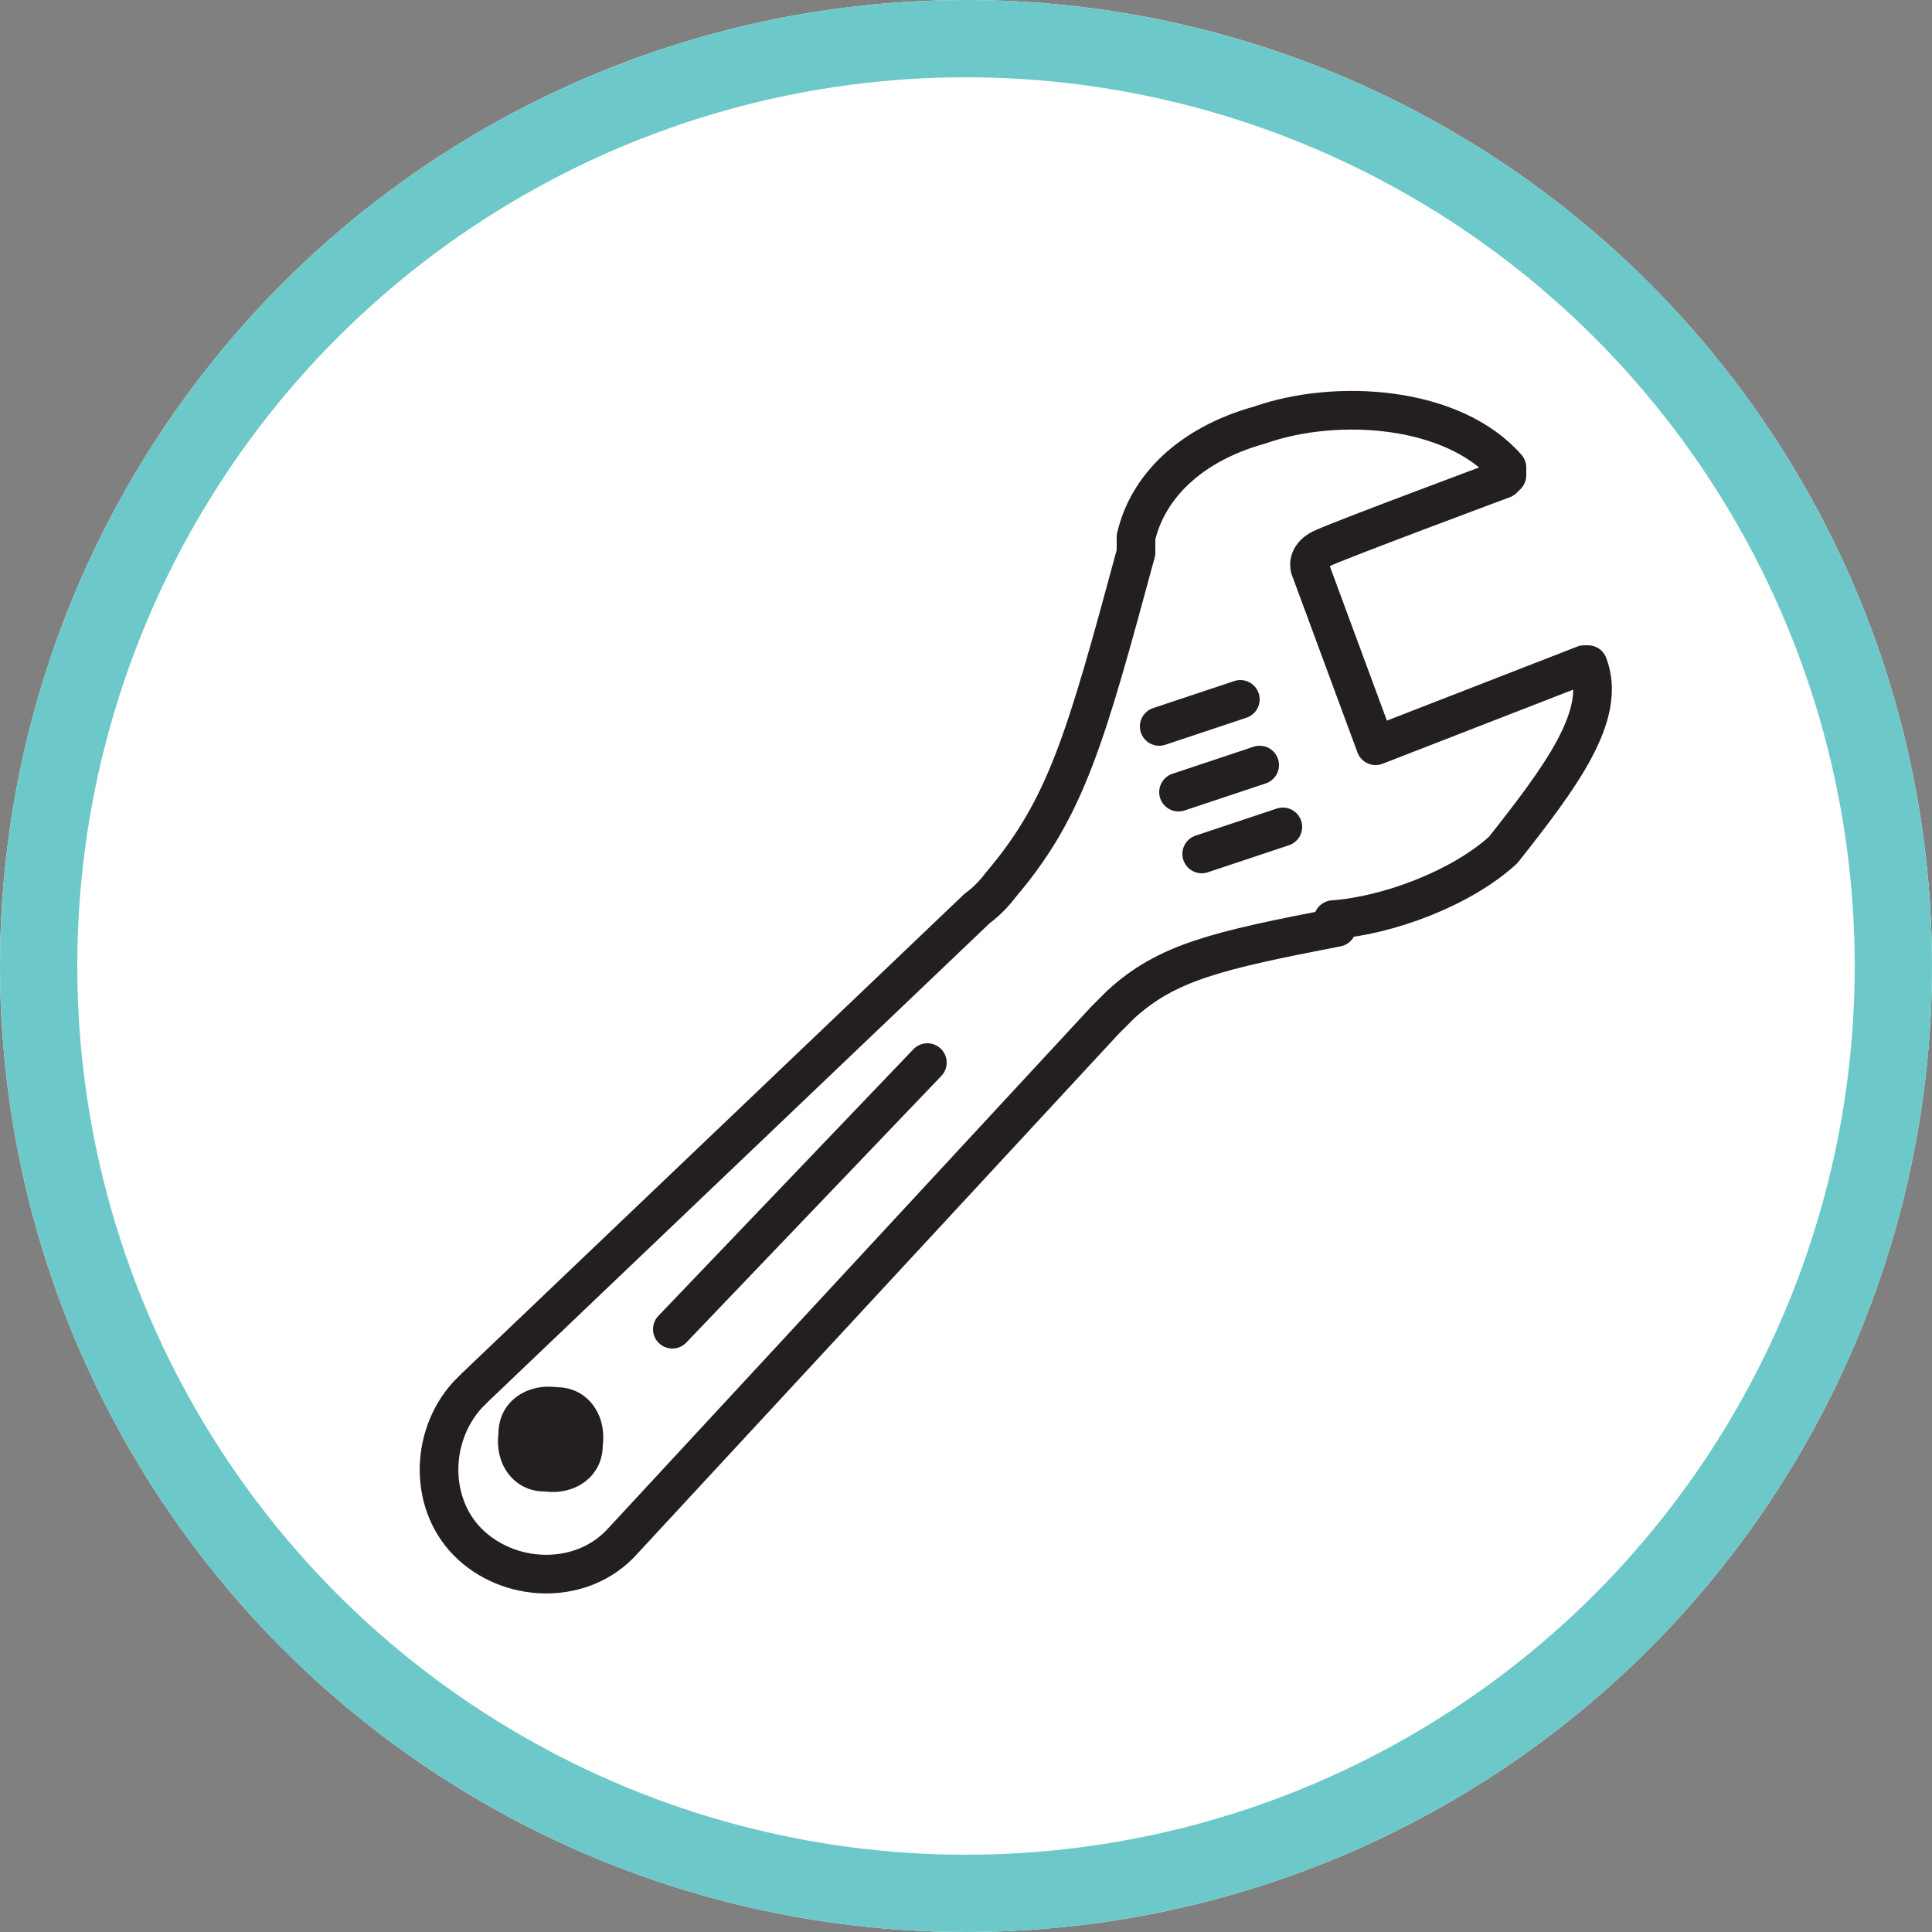 <?xml version="1.0" encoding="UTF-8"?>
<svg xmlns="http://www.w3.org/2000/svg" version="1.1" viewBox="0 0 50 50">
  <rect x="0" y="0" width="50" height="50" fill="#808080" stroke="none"/>
  <defs>
    <style>
      .cls-1 {
        stroke: #6dc9c9;
        stroke-width: 2px;
      }

      .cls-1, .cls-2, .cls-3 {
        fill: none;
      }

      .cls-4 {
        fill: #231f20;
      }

      .cls-5 {
        fill: #fff;
      }

      .cls-2 {
        stroke-linejoin: round;
      }

      .cls-2, .cls-3 {
        stroke: #231f20;
        stroke-linecap: round;
      }

      .cls-3 {
        stroke-miterlimit: 10;
      }
    </style>
  </defs>
  <!-- Generator: Adobe Illustrator 28.7.1, SVG Export Plug-In . SVG Version: 1.2.0 Build 142)  -->
  <g>
    <g id="Layer_1">
      <g id="icon-_x2F_-micro-grid">
        <g id="Bkgd">
          <circle id="Oval" class="cls-5" cx="25" cy="25" r="25"/>
          <circle id="Oval-2" data-name="Oval" class="cls-1" cx="25" cy="25" r="24"/>
        </g>
      </g>
      <g>
        <path class="cls-3" d="M17.4,34.4l6.6-6.9M30,18.8l2.1-.7M30.5,20.5l2.1-.7M31.1,22.1l2.1-.7"/>
        <path class="cls-4" d="M15.6,37.4c0,.8-.7,1.3-1.5,1.2-.8,0-1.3-.7-1.2-1.5,0-.8.7-1.3,1.5-1.2.8,0,1.3.7,1.2,1.5"/>
        <path class="cls-2" d="M34.5,23.8c1.4-.1,3.3-.8,4.4-1.8,1.5-1.9,2.7-3.5,2.2-4.8,0,0,0,0,0,0,0,0,0,0-.1,0l-5.4,2.1-1.7-4.6s-.1-.3.3-.5c.4-.2,4.7-1.8,4.7-1.8,0,0,0,0,.1-.1,0,0,0-.1,0-.2-1.4-1.6-4.4-1.8-6.4-1.1-1.8.5-2.9,1.6-3.2,2.9v.4c-1.3,4.8-1.8,6.6-3.5,8.6-.3.4-.6.6-.6.6l-13,12.4c0,0-.1.1-.2.2-1,1.1-1,2.9.1,3.9,1.1,1,2.9,1,3.9-.1l12.5-13.5s.2-.2.4-.4c1.2-1.1,2.5-1.4,5.6-2"/>
      </g>
    </g>
  </g>
</svg>